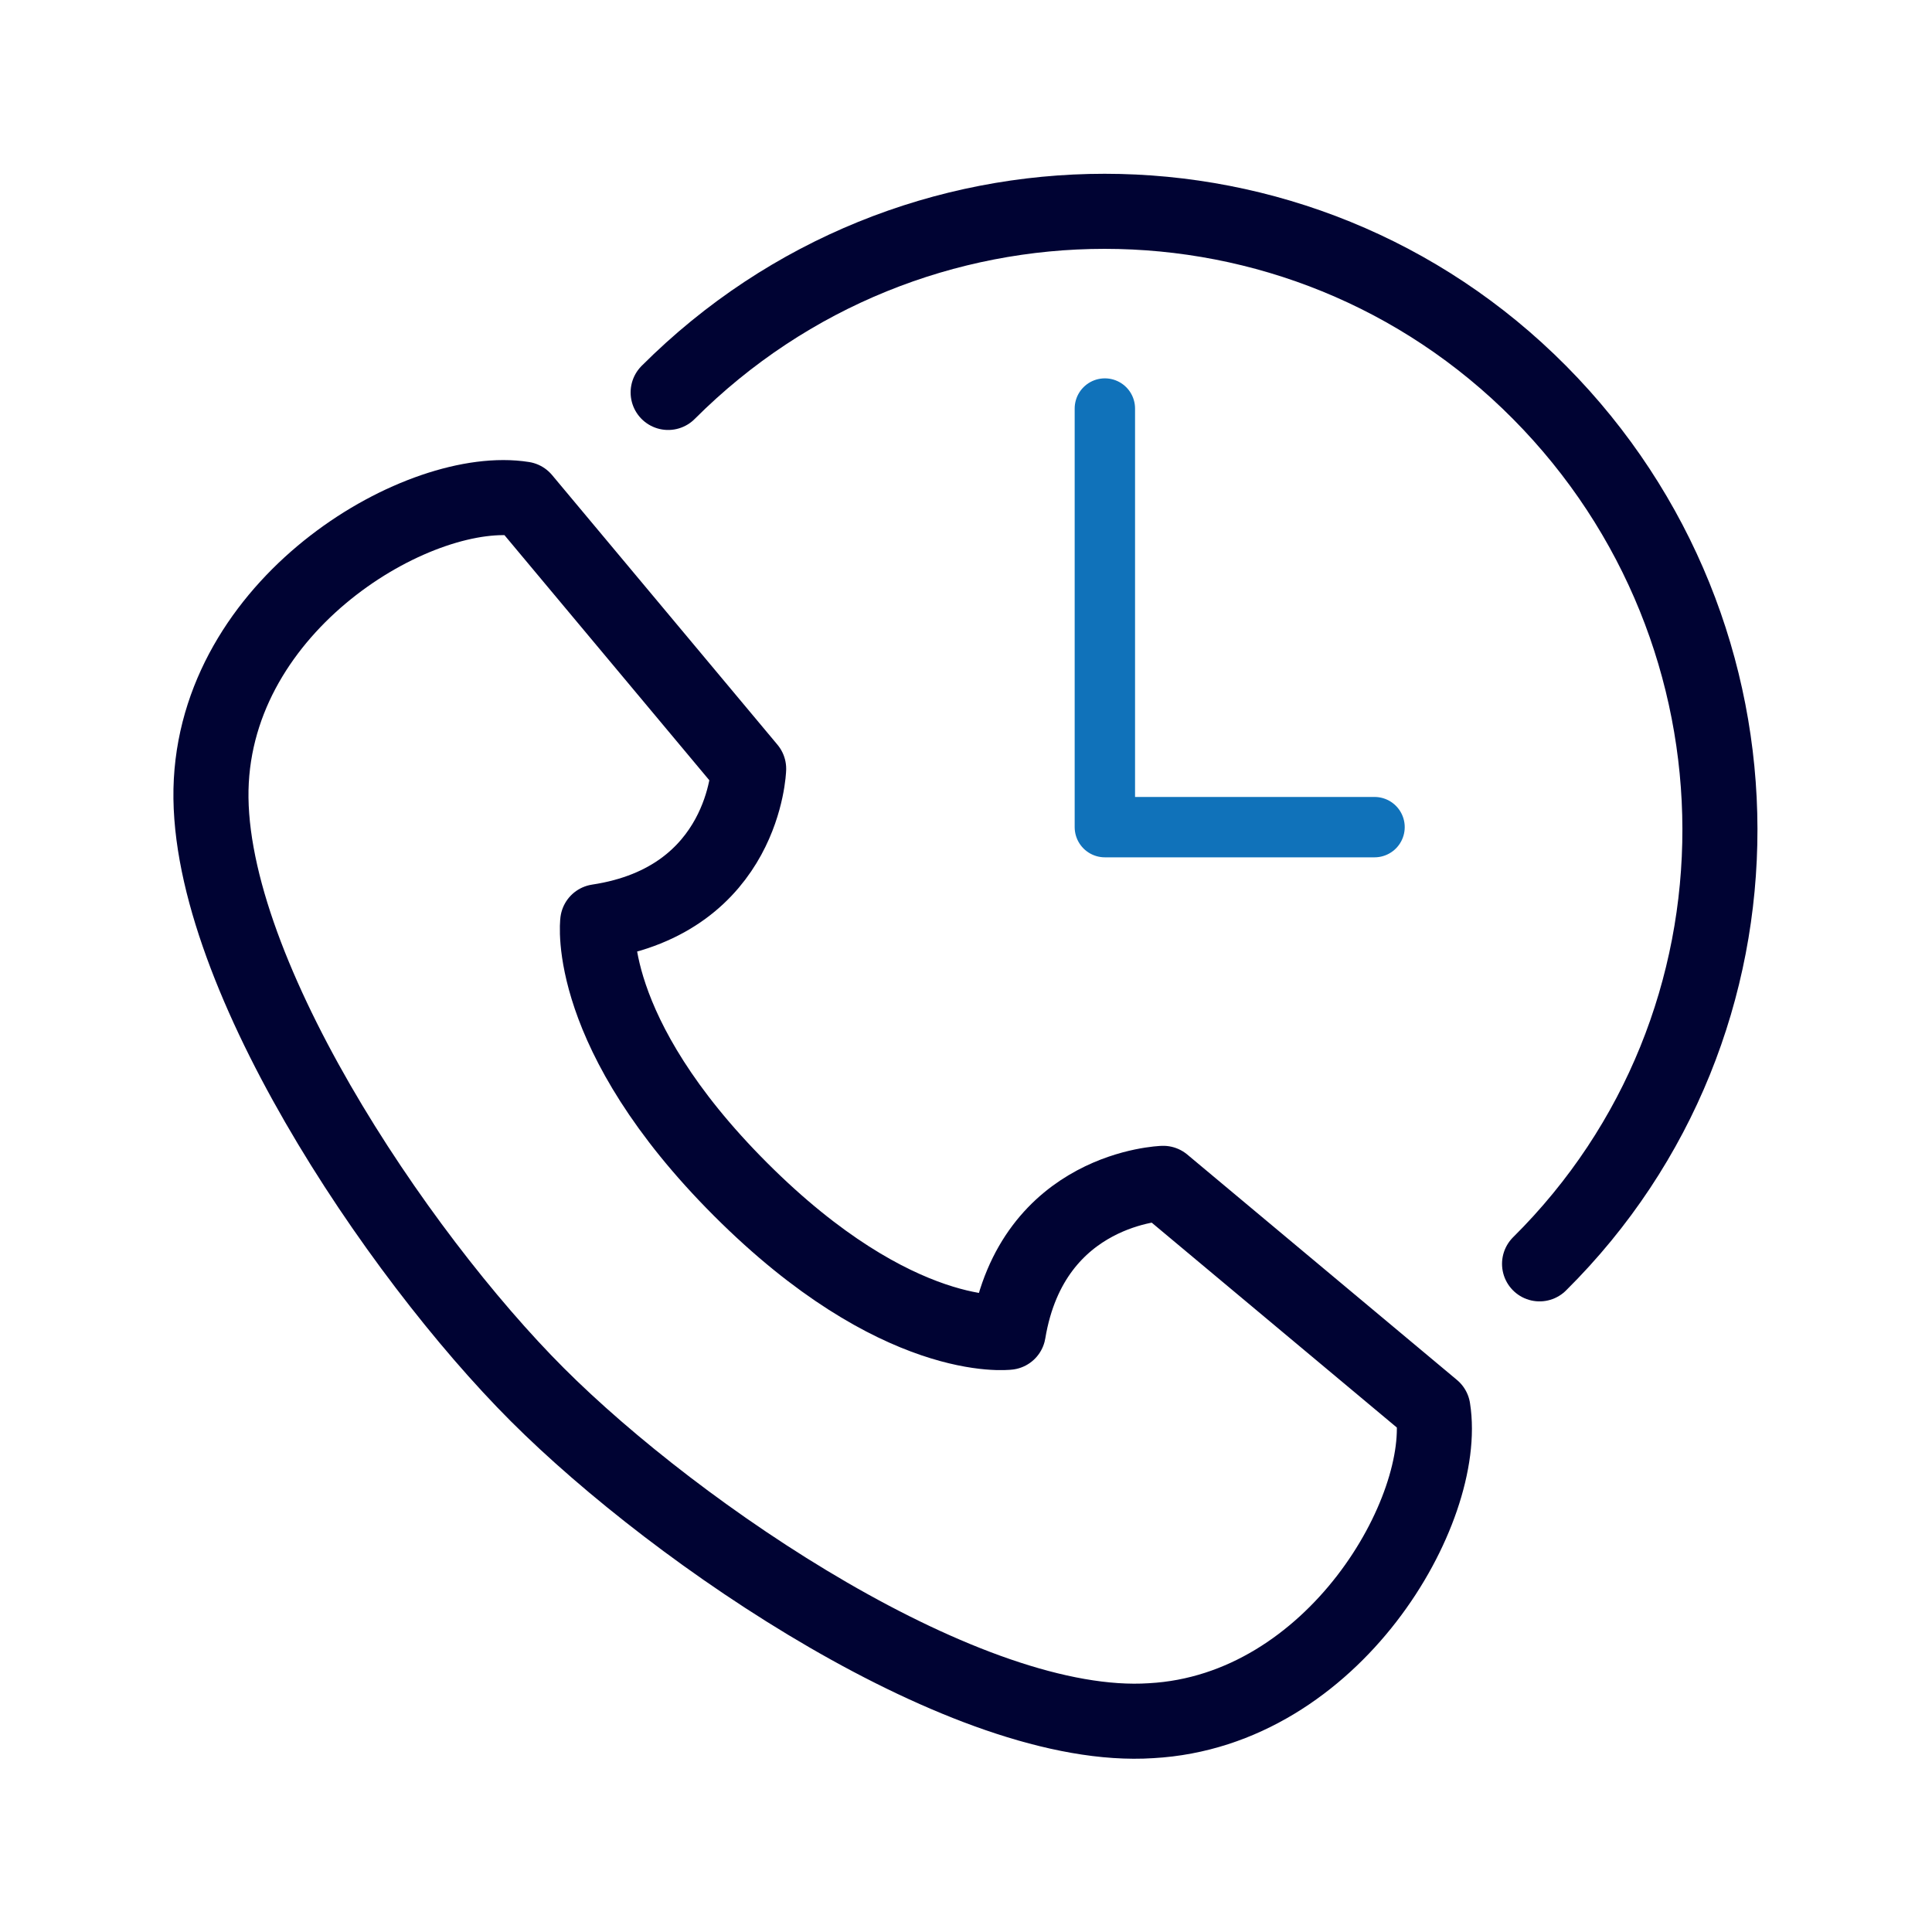 <?xml version="1.0" encoding="utf-8"?>
<!-- Generator: Adobe Illustrator 23.1.0, SVG Export Plug-In . SVG Version: 6.00 Build 0)  -->
<svg version="1.1" id="Layer_1" xmlns="http://www.w3.org/2000/svg" xmlns:xlink="http://www.w3.org/1999/xlink" x="0px" y="0px"
	 viewBox="0 0 96 96" style="enable-background:new 0 0 96 96;" xml:space="preserve">
<style type="text/css">
	.st0{fill:none;stroke:#000333;stroke-width:3.73;stroke-linecap:round;stroke-linejoin:round;}
	.st1{fill:none;stroke:#1072BA;stroke-width:3;stroke-linecap:round;stroke-linejoin:round;}
</style>
<path class="st0" d="M33.2,19.5c12-12,31.4-12,43.3,0s12,31.4,0,43.3"/>
<polyline class="st1" points="54.9,20.3 54.9,41.1 68.3,41.1 "/>
<path class="st0" d="M37.2,38.2L26,24.8c-5-0.8-15,4.9-15.5,14c-0.5,9.1,9.2,23.5,16.2,30.5c7,7,21.4,16.8,30.5,16.2
	c9.1-0.5,14.8-10.5,14-15.5L57.8,58.8c0,0-6.5,0.2-7.7,7.4c0,0-5.5,0.7-13.3-7.1c-7.8-7.8-7.1-13.3-7.1-13.3
	C37,44.7,37.2,38.2,37.2,38.2z"/>
</svg>
